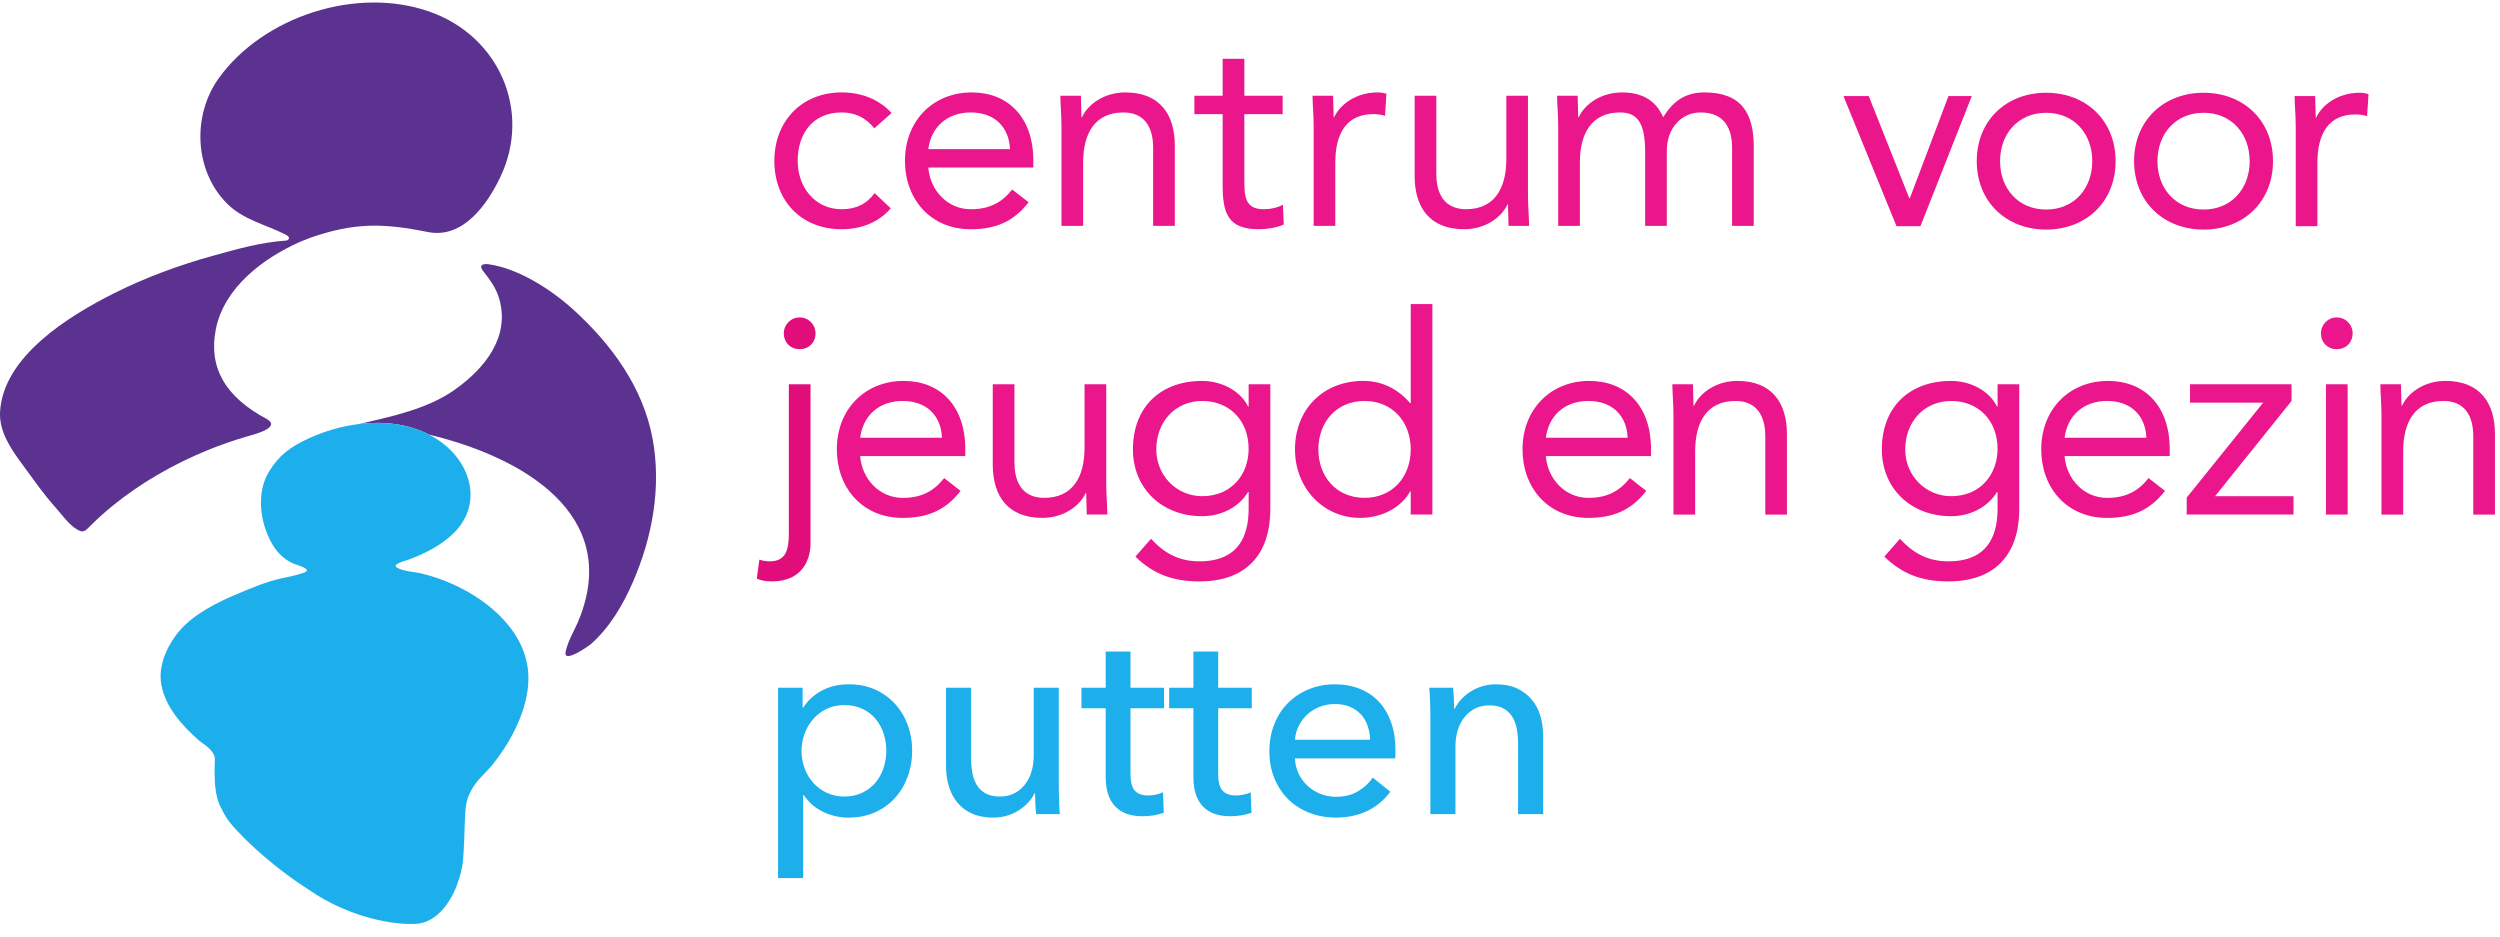 <?xml version="1.0" encoding="UTF-8"?>
<svg width="347px" height="130px" viewBox="0 0 347 130" version="1.1" xmlns="http://www.w3.org/2000/svg" xmlns:xlink="http://www.w3.org/1999/xlink">
    <!-- Generator: Sketch 43.2 (39069) - http://www.bohemiancoding.com/sketch -->
    <title>Logo_CJG_Putten</title>
    <desc>Created with Sketch.</desc>
    <defs></defs>
    <g id="Symbols" stroke="none" stroke-width="1" fill="none" fill-rule="evenodd">
        <g id="Logo_CJG_Putten">
            <g id="Group-5" transform="translate(-1, 20.602)"></g>
            <g id="Group-2" transform="translate(-1, 0)">
                <path d="M91.586,60.929 C90.281,53.824 85.908,47.801 80.557,42.957 C77.549,40.23 73.025,37.278 68.849,36.682 C67.966,36.555 67.444,36.836 68.056,37.617 C69.013,38.833 69.883,40.005 70.305,41.513 C71.794,46.789 68.307,51.121 64.138,54.079 C60.346,56.772 55.407,57.79 50.917,58.842 C54.266,58.444 57.669,58.829 60.571,60.333 C73.647,63.465 87.236,71.458 81.364,85.987 C80.775,87.441 79.831,88.929 79.506,90.47 C79.148,92.185 82.729,89.652 83.037,89.381 C85.647,87.076 87.484,83.92 88.846,80.792 C91.549,74.571 92.817,67.649 91.586,60.929 Z" id="Fill-1" fill="#5B328F"></path>
                <path d="M35.177,60.609 C36.027,60.361 40.086,59.409 38.065,58.177 C32.293,55.118 29.903,51.045 30.957,45.695 C32.095,39.956 37.446,35.876 42.632,33.574 C42.743,33.527 42.863,33.477 42.994,33.424 L44.101,32.991 C50.171,30.878 54.193,30.958 60.367,32.201 C65.259,33.189 68.615,28.402 70.439,24.59 C74.802,15.471 70.332,5.019 60.601,1.609 C50.455,-1.946 37.543,2.305 31.389,10.821 C27.661,15.98 27.933,23.668 32.523,28.268 C34.749,30.502 37.84,31.146 40.591,32.536 C41.123,32.807 41.334,33.112 40.819,33.38 C37.088,33.641 33.939,34.566 30.616,35.484 C25.881,36.79 21.223,38.502 16.85,40.696 C10.563,43.852 1.441,49.453 1.009,57.158 C0.855,59.902 2.529,62.334 4.118,64.485 C5.597,66.488 7.039,68.585 8.709,70.441 C9.559,71.386 10.419,72.645 11.49,73.359 C12.567,74.079 12.748,73.774 13.644,72.887 C14.571,71.962 15.552,71.084 16.569,70.253 C20.514,67.031 25.021,64.451 29.76,62.508 C31.53,61.785 33.337,61.148 35.177,60.609" id="Fill-3" fill="#5B328F"></path>
                <g id="Group-8" transform="translate(23.077, 57.902)" fill="#1DAFEC">
                    <path d="M40.781,23.19 C39.392,22.567 37.943,22.071 36.461,21.706 C35.363,21.438 33.998,21.444 33.021,20.878 C32.231,20.416 34.269,19.907 34.483,19.83 C35.206,19.572 35.919,19.28 36.615,18.955 C38.044,18.282 39.412,17.451 40.577,16.396 C45.034,12.379 43.485,6.436 38.87,3.254 C38.425,2.946 37.967,2.674 37.492,2.43 C34.591,0.926 31.191,0.54 27.841,0.939 C25.362,1.234 22.909,1.957 20.714,2.972 C18.291,4.095 16.628,5.277 15.253,7.565 C13.854,9.894 13.891,12.878 14.721,15.391 C15.43,17.538 16.555,19.401 18.663,20.329 C19.155,20.54 21.44,21.103 20.098,21.592 C19.078,21.964 17.977,22.151 16.913,22.389 C14.798,22.858 12.827,23.719 10.853,24.54 C8.116,25.679 4.857,27.327 2.916,29.561 C1.166,31.581 -0.183,34.476 0.319,37.163 C0.888,40.221 3.133,42.747 5.442,44.787 L5.419,44.777 C5.419,44.777 5.492,44.837 5.609,44.935 C6.168,45.39 7.507,46.12 7.741,47.263 C7.744,47.28 7.741,47.3 7.741,47.316 C7.738,47.956 7.711,48.64 7.711,48.834 C7.711,48.847 7.704,48.991 7.711,49.005 C7.718,49.477 7.704,49.755 7.741,50.244 L7.741,50.405 C7.741,50.405 7.771,52.69 8.564,54.147 C8.574,54.171 8.591,54.187 8.604,54.207 C8.795,54.623 9.029,55.072 9.33,55.561 C10.374,57.253 15.166,62.043 20.875,65.648 C20.945,65.698 21.022,65.751 21.092,65.798 C25.71,68.941 31.502,70.485 35.531,70.341 C38.854,70.227 40.637,66.669 41.159,65.427 C41.213,65.286 41.269,65.145 41.323,65.001 C41.781,63.768 42.106,62.529 42.19,61.547 C42.35,59.658 42.374,57.762 42.451,55.872 C42.524,53.976 42.611,52.834 43.699,51.186 C44.411,50.104 45.479,49.233 46.295,48.218 C47.252,47.025 48.112,45.759 48.848,44.425 C50.237,41.916 51.264,39.082 51.264,36.201 C51.264,30.144 46.054,25.548 40.781,23.19" id="Fill-6"></path>
                </g>
            </g>
            <path d="M110.996,44.059 C109.758,44.059 108.795,45.064 108.795,46.26 C108.795,47.536 109.721,48.468 110.996,48.468 C112.271,48.468 113.198,47.536 113.198,46.26 C113.198,45.064 112.231,44.059 110.996,44.059" id="Fill-9" fill="#E10D7A"></path>
            <path d="M109.488,74.084 C109.488,76.175 109.144,77.913 106.865,77.913 C106.363,77.913 105.901,77.836 105.399,77.679 L105.048,80.309 C105.707,80.62 106.44,80.697 107.136,80.697 C111.613,80.697 112.5,77.331 112.5,75.478 L112.5,53.334 L109.488,53.334 L109.488,74.084 Z" id="Fill-11" fill="#E10D7A"></path>
            <path d="M119.393,60.753 C119.778,57.705 121.979,55.654 125.302,55.654 C128.621,55.654 130.629,57.705 130.743,60.753 L119.393,60.753 Z M125.419,52.871 C120.089,52.871 116.15,56.773 116.15,62.374 C116.15,67.634 119.627,71.885 125.302,71.885 C128.658,71.885 131.208,70.877 133.33,68.136 L131.051,66.358 C129.625,68.173 127.889,69.105 125.302,69.105 C122.02,69.105 119.627,66.435 119.393,63.302 L133.985,63.302 L133.985,62.338 C133.985,56.348 130.512,52.871 125.419,52.871 L125.419,52.871 Z" id="Fill-13" fill="#EB168B"></path>
            <path d="M153.546,53.333 L150.534,53.333 L150.534,62.144 C150.534,66.281 148.838,69.102 144.936,69.102 C142.119,69.102 140.807,67.209 140.807,64.194 L140.807,53.333 L137.795,53.333 L137.795,64.499 C137.795,68.871 139.917,71.882 144.665,71.882 C147.64,71.882 149.878,70.221 150.688,68.445 L150.765,68.445 C150.765,69.45 150.842,70.455 150.842,71.42 L153.7,71.42 C153.7,70.221 153.546,68.794 153.546,67.132 L153.546,53.333 Z" id="Fill-15" fill="#EB168B"></path>
            <path d="M166.862,68.871 C163.348,68.871 160.494,66.051 160.494,62.376 C160.494,58.594 163.08,55.656 166.862,55.656 C170.683,55.656 173.31,58.399 173.31,62.302 C173.31,65.776 170.994,68.871 166.862,68.871 L166.862,68.871 Z M173.31,56.426 L173.233,56.426 C172.035,54.034 169.294,52.872 166.862,52.872 C161.11,52.872 157.251,56.463 157.251,62.376 C157.251,67.712 161.187,71.649 166.862,71.649 C169.257,71.649 171.804,70.61 173.233,68.289 L173.31,68.289 L173.31,70.61 C173.31,74.436 171.881,77.913 166.477,77.913 C163.696,77.913 161.652,76.828 159.758,74.784 L157.596,77.257 C160.143,79.772 162.963,80.7 166.477,80.7 C172.808,80.7 176.321,77.139 176.321,70.61 L176.321,53.334 L173.31,53.334 L173.31,56.426 Z" id="Fill-17" fill="#EB168B"></path>
            <path d="M189.397,69.102 C185.499,69.102 182.989,66.164 182.989,62.375 C182.989,58.59 185.499,55.655 189.397,55.655 C193.296,55.655 195.809,58.59 195.809,62.375 C195.809,66.164 193.296,69.102 189.397,69.102 L189.397,69.102 Z M195.809,55.957 L195.728,55.957 C194.069,54.03 191.87,52.868 189.243,52.868 C183.568,52.868 179.744,56.891 179.744,62.375 C179.744,67.789 183.722,71.882 188.778,71.882 C192.024,71.882 194.607,70.261 195.728,68.211 L195.809,68.211 L195.809,71.42 L198.813,71.42 L198.813,42.201 L195.809,42.201 L195.809,55.957 Z" id="Fill-19" fill="#EB168B"></path>
            <path d="M214.564,60.753 C214.955,57.705 217.154,55.654 220.473,55.654 C223.796,55.654 225.8,57.705 225.917,60.753 L214.564,60.753 Z M220.587,52.871 C215.263,52.871 211.325,56.773 211.325,62.374 C211.325,67.634 214.798,71.885 220.473,71.885 C223.829,71.885 226.379,70.877 228.5,68.136 L226.225,66.358 C224.796,68.173 223.06,69.105 220.473,69.105 C217.194,69.105 214.798,66.435 214.564,63.302 L229.16,63.302 L229.16,62.338 C229.16,56.348 225.686,52.871 220.587,52.871 L220.587,52.871 Z" id="Fill-21" fill="#EB168B"></path>
            <path d="M241.16,52.871 C238.185,52.871 235.947,54.535 235.134,56.311 L235.057,56.311 C235.057,55.309 234.983,54.301 234.983,53.336 L232.122,53.336 C232.122,54.535 232.276,55.959 232.276,57.628 L232.276,71.423 L235.291,71.423 L235.291,62.606 C235.291,58.478 236.991,55.654 240.886,55.654 C243.703,55.654 245.021,57.547 245.021,60.562 L245.021,71.423 L248.026,71.423 L248.026,60.251 C248.026,55.886 245.905,52.871 241.16,52.871" id="Fill-23" fill="#EB168B"></path>
            <path d="M270.816,68.871 C267.302,68.871 264.445,66.051 264.445,62.376 C264.445,58.594 267.031,55.656 270.816,55.656 C274.641,55.656 277.261,58.399 277.261,62.302 C277.261,65.776 274.945,68.871 270.816,68.871 L270.816,68.871 Z M277.261,56.426 L277.187,56.426 C275.989,54.034 273.249,52.872 270.816,52.872 C265.064,52.872 261.199,56.463 261.199,62.376 C261.199,67.712 265.138,71.649 270.816,71.649 C273.205,71.649 275.758,70.61 277.187,68.289 L277.261,68.289 L277.261,70.61 C277.261,74.436 275.835,77.913 270.428,77.913 C267.65,77.913 265.603,76.828 263.709,74.784 L261.55,77.257 C264.097,79.772 266.918,80.7 270.428,80.7 C276.759,80.7 280.272,77.139 280.272,70.61 L280.272,53.334 L277.261,53.334 L277.261,56.426 Z" id="Fill-25" fill="#EB168B"></path>
            <path d="M286.565,60.753 C286.953,57.705 289.155,55.654 292.471,55.654 C295.794,55.654 297.798,57.705 297.918,60.753 L286.565,60.753 Z M292.588,52.871 C287.258,52.871 283.323,56.773 283.323,62.374 C283.323,67.634 286.799,71.885 292.471,71.885 C295.83,71.885 298.377,70.877 300.502,68.136 L298.223,66.358 C296.797,68.173 295.057,69.105 292.471,69.105 C289.192,69.105 286.799,66.435 286.565,63.302 L301.154,63.302 L301.154,62.338 C301.154,56.348 297.688,52.871 292.588,52.871 L292.588,52.871 Z" id="Fill-27" fill="#EB168B"></path>
            <polygon id="Fill-29" fill="#EB168B" points="318.064 55.655 318.064 53.333 303.977 53.333 303.977 55.886 314.129 55.886 303.515 69.065 303.515 71.42 318.339 71.42 318.339 68.87 307.454 68.87"></polygon>
            <path d="M324.346,44.059 C323.108,44.059 322.145,45.064 322.145,46.26 C322.145,47.536 323.071,48.468 324.346,48.468 C325.621,48.468 326.545,47.536 326.545,46.26 C326.545,45.064 325.581,44.059 324.346,44.059" id="Fill-31" fill="#EB168B"></path>
            <polygon id="Fill-33" fill="#EB168B" points="322.84 71.423 325.852 71.423 325.852 53.337 322.84 53.337"></polygon>
            <path d="M339.432,52.871 C336.457,52.871 334.215,54.535 333.409,56.311 L333.332,56.311 C333.332,55.309 333.251,54.301 333.251,53.336 L330.397,53.336 C330.397,54.535 330.548,55.959 330.548,57.628 L330.548,71.423 L333.566,71.423 L333.566,62.606 C333.566,58.478 335.259,55.654 339.157,55.654 C341.978,55.654 343.29,57.547 343.29,60.562 L343.29,71.423 L346.301,71.423 L346.301,60.251 C346.301,55.886 344.18,52.871 339.432,52.871" id="Fill-35" fill="#EB168B"></path>
            <path d="M121.36,17.808 C120.088,16.264 118.626,15.607 116.813,15.607 C112.764,15.607 110.719,18.619 110.719,22.324 C110.719,26.029 113.149,29.041 116.813,29.041 C118.777,29.041 120.283,28.344 121.397,26.8 L123.635,28.92 C121.902,30.93 119.433,31.818 116.813,31.818 C111.221,31.818 107.48,27.882 107.48,22.324 C107.48,16.844 111.258,12.827 116.813,12.827 C119.469,12.827 121.939,13.718 123.752,15.685 L121.36,17.808 Z" id="Fill-36" fill="#EB168B"></path>
            <path d="M140.185,20.704 C140.068,17.655 138.064,15.608 134.748,15.608 C131.435,15.608 129.237,17.655 128.849,20.704 L140.185,20.704 Z M142.769,28.074 C140.647,30.817 138.104,31.819 134.748,31.819 C129.083,31.819 125.61,27.575 125.61,22.325 C125.61,16.731 129.545,12.828 134.865,12.828 C139.955,12.828 143.425,16.305 143.425,22.288 L143.425,23.25 L128.849,23.25 C129.083,26.375 131.472,29.042 134.748,29.042 C137.331,29.042 139.068,28.114 140.493,26.302 L142.769,28.074 Z" id="Fill-37" fill="#EB168B"></path>
            <path d="M147.333,17.575 C147.333,15.916 147.18,14.489 147.18,13.29 L150.03,13.29 C150.03,14.258 150.111,15.26 150.111,16.265 L150.188,16.265 C150.994,14.489 153.229,12.828 156.201,12.828 C160.942,12.828 163.064,15.839 163.064,20.198 L163.064,31.353 L160.056,31.353 L160.056,20.509 C160.056,17.501 158.744,15.608 155.93,15.608 C152.038,15.608 150.342,18.425 150.342,22.556 L150.342,31.353 L147.333,31.353 L147.333,17.575 Z" id="Fill-38" fill="#EB168B"></path>
            <path d="M178.035,15.839 L172.715,15.839 L172.715,24.871 C172.715,27.189 172.752,29.041 175.412,29.041 C176.299,29.041 177.262,28.847 178.072,28.422 L178.186,31.165 C177.145,31.624 175.797,31.818 174.679,31.818 C170.403,31.818 169.707,29.504 169.707,25.758 L169.707,15.839 L165.779,15.839 L165.779,13.29 L169.707,13.29 L169.707,8.157 L172.715,8.157 L172.715,13.29 L178.035,13.29 L178.035,15.839 Z" id="Fill-39" fill="#EB168B"></path>
            <path d="M182.336,17.575 C182.336,15.916 182.182,14.489 182.182,13.29 L185.033,13.29 C185.033,14.258 185.11,15.26 185.11,16.265 L185.187,16.265 C186,14.489 188.232,12.828 191.2,12.828 C191.585,12.828 192.013,12.868 192.435,13.022 L192.244,16.07 C191.742,15.916 191.163,15.839 190.624,15.839 C186.964,15.839 185.341,18.425 185.341,22.556 L185.341,31.353 L182.336,31.353 L182.336,17.575 Z" id="Fill-40" fill="#EB168B"></path>
            <path d="M212.082,27.072 C212.082,28.73 212.236,30.157 212.236,31.353 L209.385,31.353 C209.385,30.392 209.308,29.387 209.308,28.385 L209.228,28.385 C208.418,30.157 206.183,31.819 203.215,31.819 C198.473,31.819 196.352,28.807 196.352,24.445 L196.352,13.29 L199.36,13.29 L199.36,24.137 C199.36,27.149 200.672,29.038 203.486,29.038 C207.377,29.038 209.077,26.221 209.077,22.094 L209.077,13.29 L212.082,13.29 L212.082,27.072 Z" id="Fill-41" fill="#EB168B"></path>
            <path d="M216.278,17.575 C216.278,15.916 216.124,14.489 216.124,13.29 L218.978,13.29 C218.978,14.258 219.055,15.26 219.055,16.265 L219.132,16.265 C219.942,14.489 222.177,12.828 225.145,12.828 C229.04,12.828 230.275,15.029 230.853,16.265 C232.162,14.141 233.822,12.828 236.559,12.828 C241.722,12.828 243.422,15.722 243.422,20.395 L243.422,31.353 L240.413,31.353 L240.413,20.549 C240.413,18.04 239.527,15.608 236.017,15.608 C233.474,15.608 231.352,17.692 231.352,20.931 L231.352,31.353 L228.347,31.353 L228.347,21.126 C228.347,17.152 227.343,15.608 224.874,15.608 C220.982,15.608 219.286,18.425 219.286,22.556 L219.286,31.353 L216.278,31.353 L216.278,17.575 Z" id="Fill-42" fill="#EB168B"></path>
            <polygon id="Fill-43" fill="#EB168B" points="266.555 31.4 263.239 31.4 255.874 13.337 259.384 13.337 265.009 27.504 265.089 27.504 270.447 13.337 273.686 13.337"></polygon>
            <path d="M284.009,29.085 C287.904,29.085 290.407,26.151 290.407,22.368 C290.407,18.586 287.904,15.655 284.009,15.655 C280.115,15.655 277.608,18.586 277.608,22.368 C277.608,26.151 280.115,29.085 284.009,29.085 M284.009,12.875 C289.561,12.875 293.646,16.734 293.646,22.368 C293.646,28.003 289.561,31.866 284.009,31.866 C278.458,31.866 274.373,28.003 274.373,22.368 C274.373,16.734 278.458,12.875 284.009,12.875" id="Fill-44" fill="#EB168B"></path>
            <path d="M305.856,29.085 C309.747,29.085 312.254,26.151 312.254,22.368 C312.254,18.586 309.747,15.655 305.856,15.655 C301.958,15.655 299.455,18.586 299.455,22.368 C299.455,26.151 301.958,29.085 305.856,29.085 M305.856,12.875 C311.407,12.875 315.493,16.734 315.493,22.368 C315.493,28.003 311.407,31.866 305.856,31.866 C300.305,31.866 296.212,28.003 296.212,22.368 C296.212,16.734 300.305,12.875 305.856,12.875" id="Fill-45" fill="#EB168B"></path>
            <path d="M318.648,17.622 C318.648,15.96 318.494,14.533 318.494,13.337 L321.345,13.337 C321.345,14.302 321.425,15.304 321.425,16.309 L321.498,16.309 C322.312,14.533 324.547,12.875 327.515,12.875 C327.903,12.875 328.325,12.912 328.75,13.069 L328.555,16.118 C328.054,15.96 327.478,15.883 326.936,15.883 C323.272,15.883 321.656,18.469 321.656,22.6 L321.656,31.4 L318.648,31.4 L318.648,17.622 Z" id="Fill-46" fill="#EB168B"></path>
            <path d="M111.475,121.88 L107.997,121.88 L107.997,95.462 L111.401,95.462 L111.401,98.2 L111.512,98.2 C112.079,97.263 112.912,96.492 114.01,95.888 C115.107,95.283 116.384,94.981 117.839,94.981 C119.146,94.981 120.336,95.215 121.409,95.684 C122.483,96.153 123.407,96.806 124.184,97.645 C124.962,98.484 125.56,99.464 125.979,100.587 C126.398,101.709 126.608,102.911 126.608,104.194 C126.608,105.477 126.398,106.685 125.979,107.82 C125.56,108.955 124.968,109.941 124.203,110.78 C123.438,111.619 122.513,112.278 121.428,112.76 C120.343,113.241 119.122,113.481 117.765,113.481 C116.507,113.481 115.323,113.21 114.213,112.667 C113.103,112.124 112.227,111.36 111.586,110.373 L111.475,110.373 L111.475,121.88 Z M123.019,104.194 C123.019,103.38 122.896,102.591 122.649,101.826 C122.402,101.061 122.032,100.383 121.539,99.791 C121.046,99.199 120.435,98.73 119.707,98.385 C118.98,98.04 118.135,97.867 117.173,97.867 C116.285,97.867 115.477,98.04 114.749,98.385 C114.022,98.73 113.399,99.199 112.881,99.791 C112.363,100.383 111.962,101.061 111.678,101.826 C111.395,102.591 111.253,103.392 111.253,104.231 C111.253,105.07 111.395,105.871 111.678,106.636 C111.962,107.401 112.363,108.073 112.881,108.653 C113.399,109.232 114.022,109.695 114.749,110.04 C115.477,110.385 116.285,110.558 117.173,110.558 C118.135,110.558 118.98,110.379 119.707,110.022 C120.435,109.664 121.046,109.189 121.539,108.597 C122.032,108.005 122.402,107.327 122.649,106.562 C122.896,105.797 123.019,105.008 123.019,104.194 Z M143.813,113 C143.764,112.556 143.727,112.057 143.702,111.501 C143.677,110.946 143.665,110.484 143.665,110.114 L143.591,110.114 C143.147,111.051 142.401,111.847 141.352,112.501 C140.304,113.154 139.139,113.481 137.856,113.481 C136.721,113.481 135.741,113.296 134.915,112.926 C134.088,112.556 133.41,112.044 132.88,111.391 C132.349,110.737 131.955,109.978 131.696,109.115 C131.436,108.252 131.307,107.327 131.307,106.34 L131.307,95.462 L134.785,95.462 L134.785,105.156 C134.785,105.871 134.84,106.556 134.952,107.21 C135.063,107.863 135.266,108.437 135.562,108.93 C135.858,109.423 136.265,109.818 136.783,110.114 C137.301,110.41 137.967,110.558 138.781,110.558 C140.187,110.558 141.322,110.034 142.185,108.986 C143.048,107.937 143.48,106.537 143.48,104.786 L143.48,95.462 L146.958,95.462 L146.958,109.226 C146.958,109.695 146.97,110.299 146.995,111.039 C147.02,111.779 147.057,112.433 147.106,113 L143.813,113 Z M161.573,98.311 L156.911,98.311 L156.911,107.45 C156.911,108.511 157.108,109.269 157.503,109.725 C157.898,110.182 158.527,110.41 159.39,110.41 C159.711,110.41 160.056,110.373 160.426,110.299 C160.796,110.225 161.129,110.114 161.425,109.966 L161.536,112.815 C161.117,112.963 160.654,113.08 160.149,113.166 C159.643,113.253 159.119,113.296 158.576,113.296 C156.923,113.296 155.659,112.84 154.784,111.927 C153.908,111.014 153.47,109.645 153.47,107.82 L153.47,98.311 L150.103,98.311 L150.103,95.462 L153.47,95.462 L153.47,90.43 L156.911,90.43 L156.911,95.462 L161.573,95.462 L161.573,98.311 Z M173.746,98.311 L169.084,98.311 L169.084,107.45 C169.084,108.511 169.281,109.269 169.676,109.725 C170.071,110.182 170.7,110.41 171.563,110.41 C171.884,110.41 172.229,110.373 172.599,110.299 C172.969,110.225 173.302,110.114 173.598,109.966 L173.709,112.815 C173.29,112.963 172.827,113.08 172.321,113.166 C171.816,113.253 171.292,113.296 170.749,113.296 C169.096,113.296 167.832,112.84 166.957,111.927 C166.081,111.014 165.643,109.645 165.643,107.82 L165.643,98.311 L162.276,98.311 L162.276,95.462 L165.643,95.462 L165.643,90.43 L169.084,90.43 L169.084,95.462 L173.746,95.462 L173.746,98.311 Z M190.174,102.677 C190.149,101.986 190.032,101.339 189.822,100.734 C189.613,100.13 189.305,99.606 188.898,99.162 C188.49,98.718 187.985,98.367 187.381,98.108 C186.776,97.848 186.067,97.719 185.253,97.719 C184.513,97.719 183.816,97.848 183.162,98.108 C182.509,98.367 181.942,98.718 181.46,99.162 C180.979,99.606 180.585,100.13 180.276,100.734 C179.968,101.339 179.789,101.986 179.74,102.677 L190.174,102.677 Z M193.689,104.083 L193.689,104.675 C193.689,104.872 193.677,105.07 193.652,105.267 L179.74,105.267 C179.765,106.007 179.931,106.704 180.239,107.358 C180.548,108.011 180.961,108.578 181.479,109.059 C181.997,109.541 182.595,109.917 183.274,110.188 C183.952,110.459 184.673,110.595 185.438,110.595 C186.622,110.595 187.646,110.336 188.509,109.818 C189.372,109.3 190.051,108.671 190.544,107.931 L192.986,109.892 C192.049,111.125 190.945,112.032 189.674,112.612 C188.404,113.191 186.992,113.481 185.438,113.481 C184.106,113.481 182.873,113.259 181.738,112.815 C180.603,112.371 179.629,111.748 178.815,110.947 C178.001,110.145 177.36,109.177 176.891,108.042 C176.422,106.907 176.188,105.649 176.188,104.268 C176.188,102.911 176.416,101.66 176.873,100.513 C177.329,99.365 177.964,98.385 178.778,97.571 C179.592,96.757 180.554,96.122 181.664,95.665 C182.774,95.209 183.97,94.981 185.253,94.981 C186.536,94.981 187.701,95.191 188.75,95.61 C189.798,96.029 190.686,96.634 191.413,97.423 C192.141,98.212 192.702,99.168 193.097,100.29 C193.492,101.413 193.689,102.677 193.689,104.083 Z M201.681,95.462 C201.73,95.906 201.767,96.405 201.792,96.96 C201.817,97.516 201.829,97.978 201.829,98.348 L201.94,98.348 C202.162,97.879 202.464,97.442 202.846,97.034 C203.229,96.627 203.667,96.27 204.16,95.962 C204.653,95.653 205.196,95.413 205.788,95.24 C206.38,95.067 206.997,94.981 207.638,94.981 C208.773,94.981 209.747,95.172 210.561,95.555 C211.375,95.937 212.053,96.449 212.596,97.09 C213.139,97.731 213.539,98.484 213.798,99.347 C214.058,100.21 214.187,101.135 214.187,102.122 L214.187,113 L210.709,113 L210.709,103.269 C210.709,102.554 210.654,101.875 210.542,101.234 C210.431,100.593 210.228,100.025 209.932,99.532 C209.636,99.039 209.229,98.644 208.711,98.348 C208.193,98.052 207.527,97.904 206.713,97.904 C205.332,97.904 204.203,98.428 203.327,99.477 C202.452,100.525 202.014,101.925 202.014,103.676 L202.014,113 L198.536,113 L198.536,99.236 C198.536,98.767 198.524,98.163 198.499,97.423 C198.474,96.683 198.437,96.029 198.388,95.462 L201.681,95.462 Z" id="putten" fill="#1DAFEC"></path>
        </g>
    </g>
</svg>